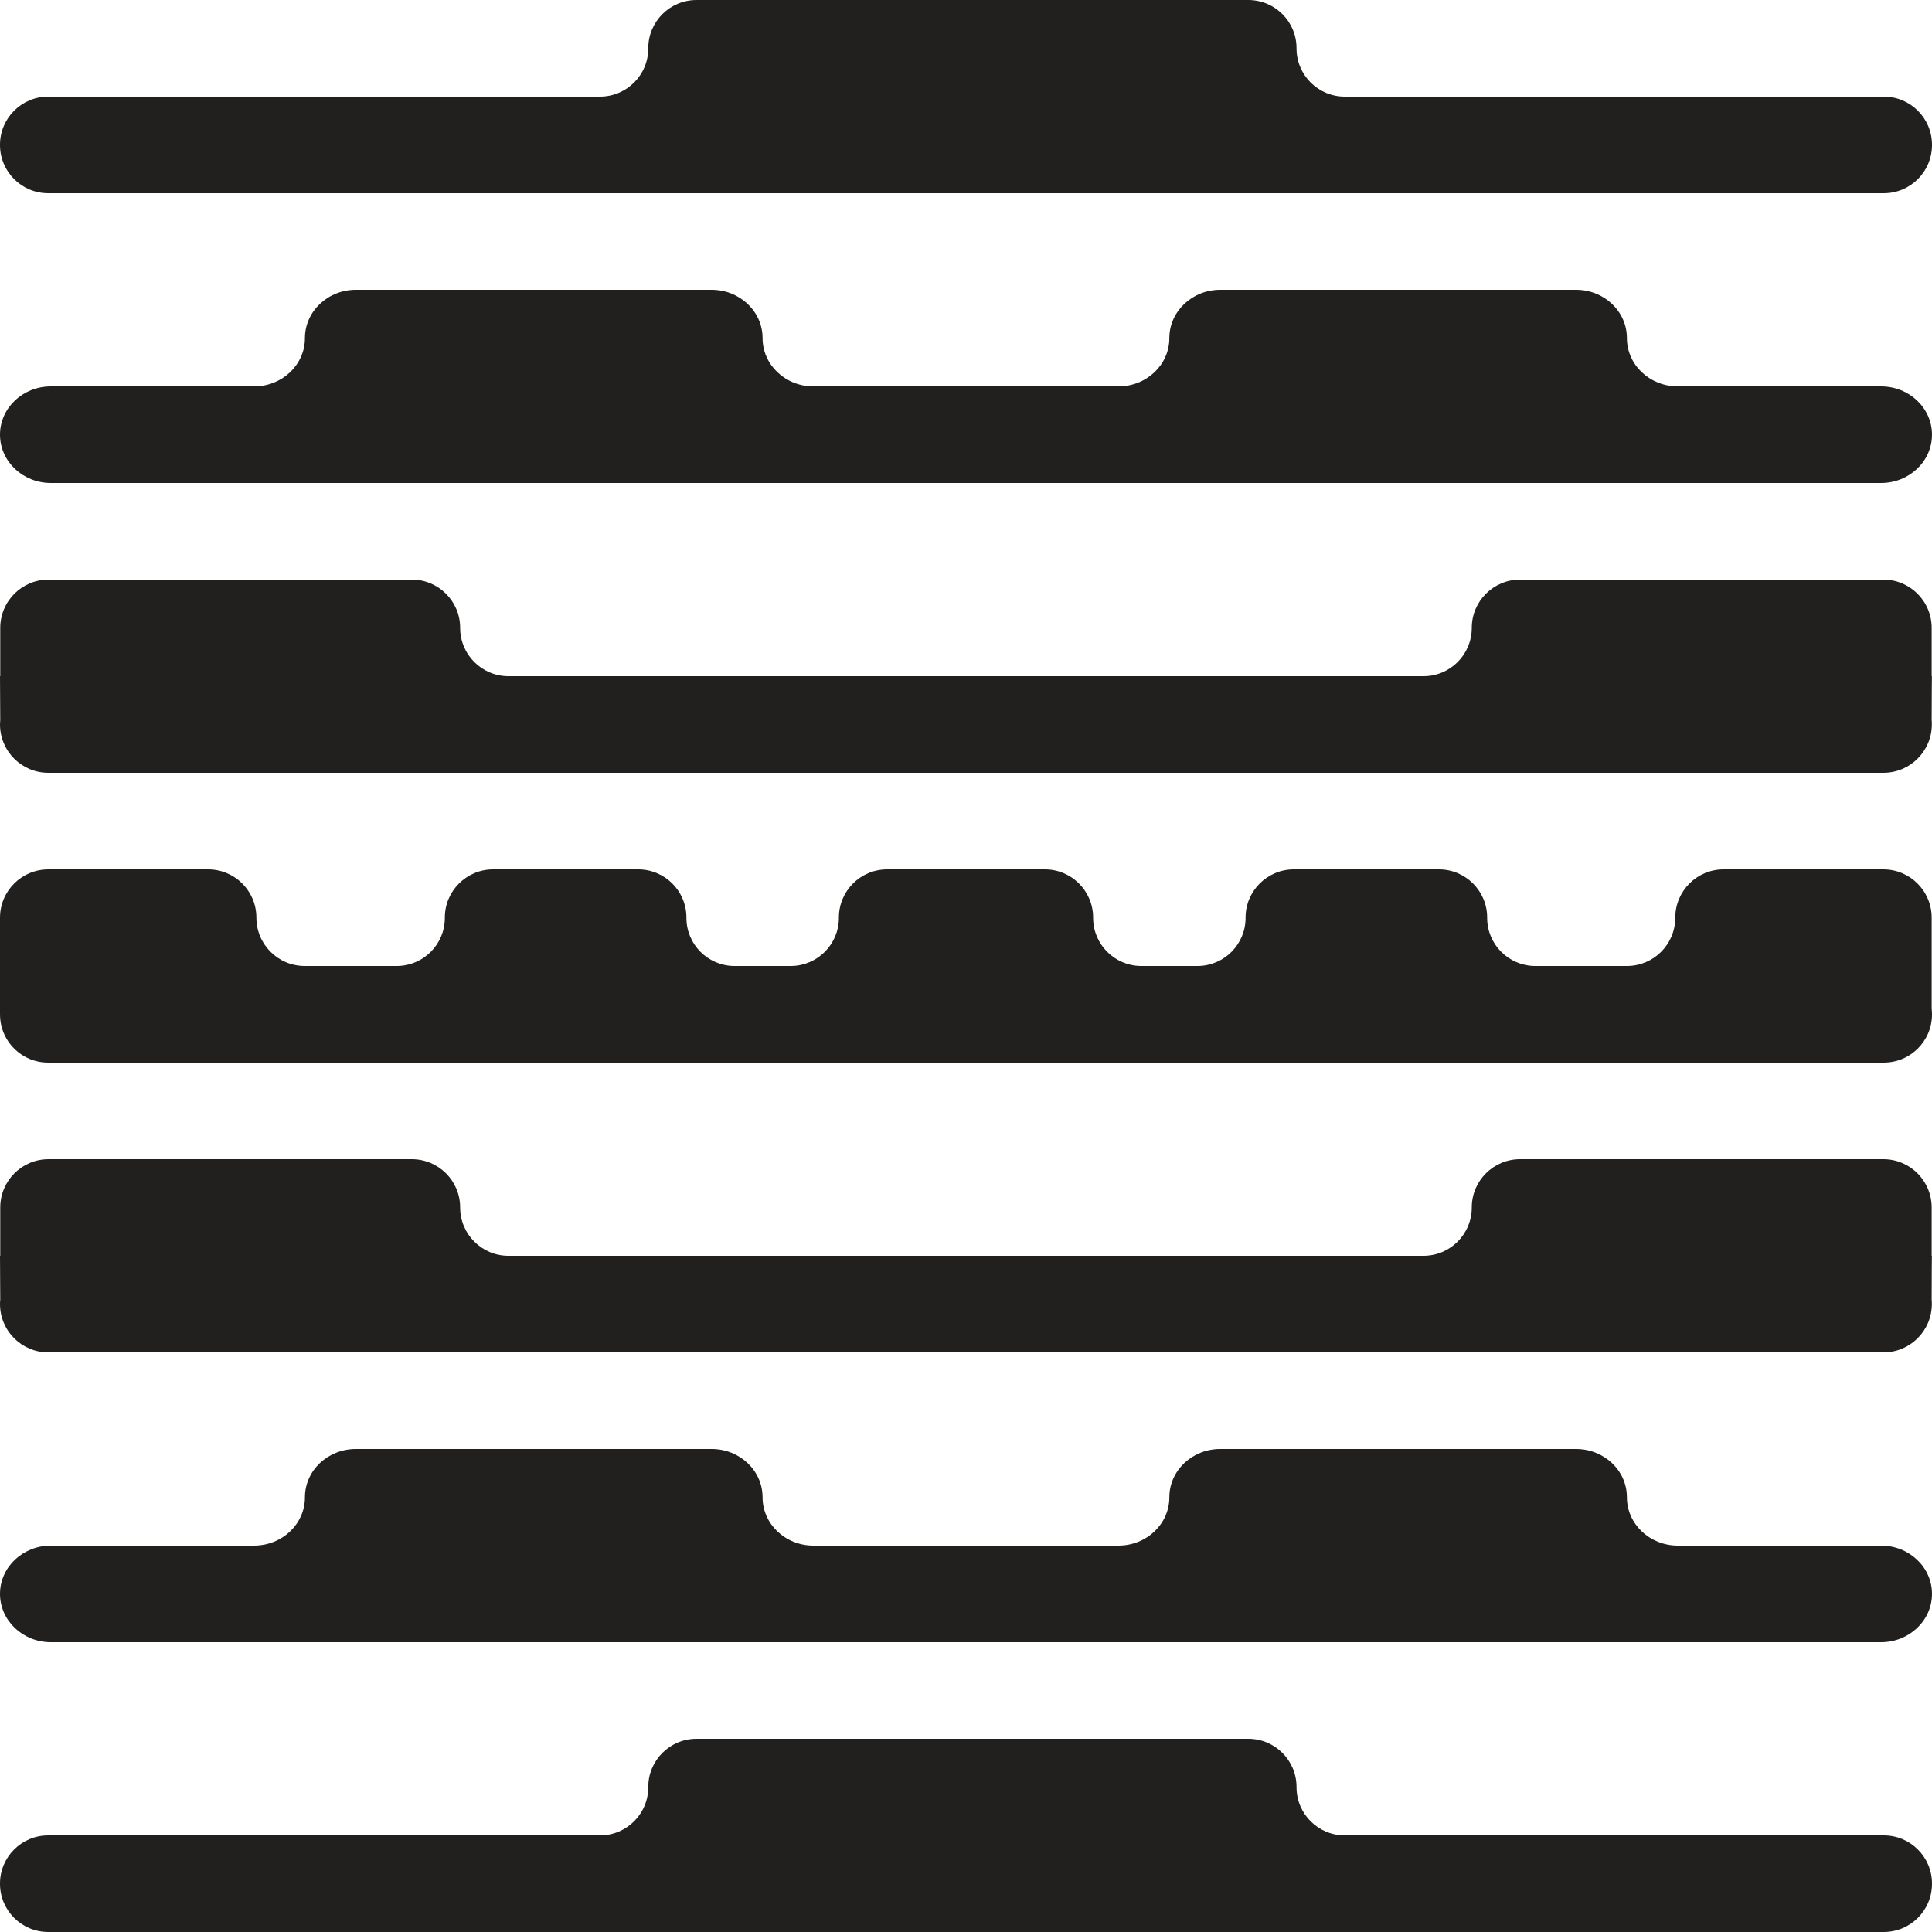 <svg width="24" height="24" viewBox="0 0 24 24" fill="none" xmlns="http://www.w3.org/2000/svg">
<g id="Logo">
<g id="Apps">
<path d="M8.652 0C8.321 0 8.053 0.268 8.053 0.598V0.602C8.053 0.932 7.784 1.2 7.454 1.2H0.599C0.268 1.2 0 1.468 0 1.798V1.802C0 2.132 0.268 2.4 0.599 2.4H23.401C23.732 2.4 24 2.132 24 1.802V1.798C24 1.468 23.732 1.2 23.401 1.2H16.705C16.374 1.2 16.106 0.932 16.106 0.602V0.598C16.106 0.268 15.838 0 15.507 0H8.652Z" fill="#21201F"/>
<path d="M15.158 3.6C14.809 3.6 14.526 3.869 14.526 4.2C14.526 4.532 14.243 4.8 13.893 4.8H10.105C9.756 4.8 9.473 4.532 9.473 4.2C9.473 3.869 9.19 3.6 8.84 3.6H4.421C4.071 3.6 3.788 3.869 3.788 4.2C3.788 4.532 3.505 4.8 3.156 4.8H0.632C0.283 4.8 0 5.068 0 5.4C0 5.731 0.283 6 0.632 6H23.367C23.717 6 24 5.731 24 5.4C24 5.068 23.717 4.8 23.367 4.8H20.843C20.493 4.8 20.21 4.531 20.21 4.2C20.21 3.868 19.928 3.6 19.578 3.6H15.158Z" fill="#21201F"/>
<path d="M0.003 8.946C0.002 8.639 0 8.4 0 8.4H0.003V7.8C0.003 7.468 0.272 7.2 0.603 7.2H5.115C5.447 7.2 5.716 7.468 5.716 7.799C5.716 8.131 5.985 8.4 6.316 8.4H17.684C18.015 8.4 18.283 8.131 18.283 7.799C18.283 7.468 18.552 7.2 18.883 7.2H23.396C23.727 7.2 23.996 7.468 23.996 7.8V8.4H23.999C23.999 8.4 23.996 8.639 23.996 8.946C23.997 8.955 23.997 8.963 23.998 8.972L23.998 8.987L23.998 8.999C23.998 9.331 23.728 9.6 23.397 9.6H0.6C0.269 9.6 0 9.331 0 8.999C0 8.992 0 8.985 0.001 8.978C0.001 8.967 0.002 8.956 0.003 8.946Z" fill="#21201F"/>
<path d="M0 15.6C0 15.6 0.002 15.839 0.003 16.146C0.001 16.163 0 16.181 0 16.199C0 16.532 0.269 16.8 0.6 16.8H23.397C23.728 16.8 23.998 16.532 23.998 16.199C23.998 16.181 23.998 16.163 23.996 16.146C23.996 16.006 23.997 15.881 23.997 15.786L23.998 15.656L23.999 15.6H23.996V15.001C23.996 14.668 23.727 14.4 23.396 14.4H18.883C18.552 14.4 18.283 14.668 18.283 14.999C18.283 15.331 18.015 15.6 17.683 15.6H6.316C5.985 15.6 5.716 15.331 5.716 14.999C5.716 14.668 5.447 14.4 5.115 14.4H0.603C0.272 14.4 0.003 14.668 0.003 15.001V15.6H0Z" fill="#21201F"/>
<path d="M19.578 18C19.928 18 20.21 18.268 20.21 18.599C20.21 18.931 20.493 19.2 20.843 19.2H23.367C23.717 19.2 24 19.468 24 19.8C24 20.131 23.717 20.4 23.367 20.4H0.632C0.283 20.4 0 20.131 0 19.8C0 19.468 0.283 19.2 0.632 19.2H3.156C3.505 19.2 3.788 18.932 3.788 18.6C3.788 18.268 4.071 18 4.421 18H8.84C9.19 18 9.473 18.268 9.473 18.6C9.473 18.932 9.756 19.2 10.105 19.2H13.893C14.243 19.2 14.526 18.932 14.526 18.6C14.526 18.268 14.809 18 15.158 18H19.578Z" fill="#21201F"/>
<path d="M8.652 21.6C8.321 21.6 8.053 21.868 8.053 22.198V22.202C8.053 22.532 7.784 22.8 7.454 22.8H0.599C0.268 22.8 0 23.068 0 23.398V23.402C0 23.732 0.268 24 0.599 24H23.401C23.732 24 24 23.732 24 23.402V23.398C24 23.068 23.732 22.8 23.401 22.8H16.705C16.374 22.8 16.106 22.532 16.106 22.202V22.198C16.106 21.868 15.838 21.6 15.507 21.6H8.652Z" fill="#21201F"/>
<path d="M0 12.602C0 12.855 0.157 13.071 0.379 13.159C0.411 13.171 0.444 13.181 0.478 13.188C0.517 13.196 0.558 13.2 0.599 13.2H23.401C23.732 13.2 24 12.932 24 12.602V12.598L24 12.592V12.59C24 12.582 24 12.573 23.999 12.565C23.999 12.562 23.999 12.559 23.998 12.556C23.998 12.549 23.997 12.543 23.997 12.536L23.996 12.528C23.996 12.23 23.996 12 23.996 12C23.996 12 23.996 11.731 23.996 11.4C23.996 11.068 23.727 10.8 23.396 10.8H21.411C21.08 10.8 20.811 11.068 20.811 11.399C20.811 11.731 20.542 12 20.211 12H19.062C18.736 11.994 18.474 11.729 18.474 11.402V11.398C18.474 11.068 18.206 10.8 17.875 10.8H16.072C15.742 10.8 15.473 11.068 15.473 11.398V11.402C15.473 11.729 15.211 11.994 14.885 12H14.168C13.842 11.994 13.579 11.729 13.579 11.402V11.398C13.579 11.068 13.311 10.8 12.98 10.8H11.178L11.175 10.8H11.02C10.689 10.8 10.421 11.068 10.421 11.398V11.402C10.421 11.729 10.158 11.994 9.832 12L9.115 12C8.789 11.994 8.527 11.729 8.527 11.402V11.398C8.527 11.068 8.259 10.8 7.928 10.8H6.125C5.795 10.8 5.526 11.068 5.526 11.398V11.402C5.526 11.729 5.264 11.994 4.938 12H3.786C3.454 12 3.185 11.731 3.185 11.399C3.185 11.068 2.917 10.8 2.585 10.8H0.601C0.269 10.8 0 11.068 0 11.4L0 12C0 12 0 12.255 0 12.576L0 12.586L3.85485e-05 12.589V12.591L0 12.598V12.602Z" fill="#21201F"/>
</g>
</g>
</svg>
